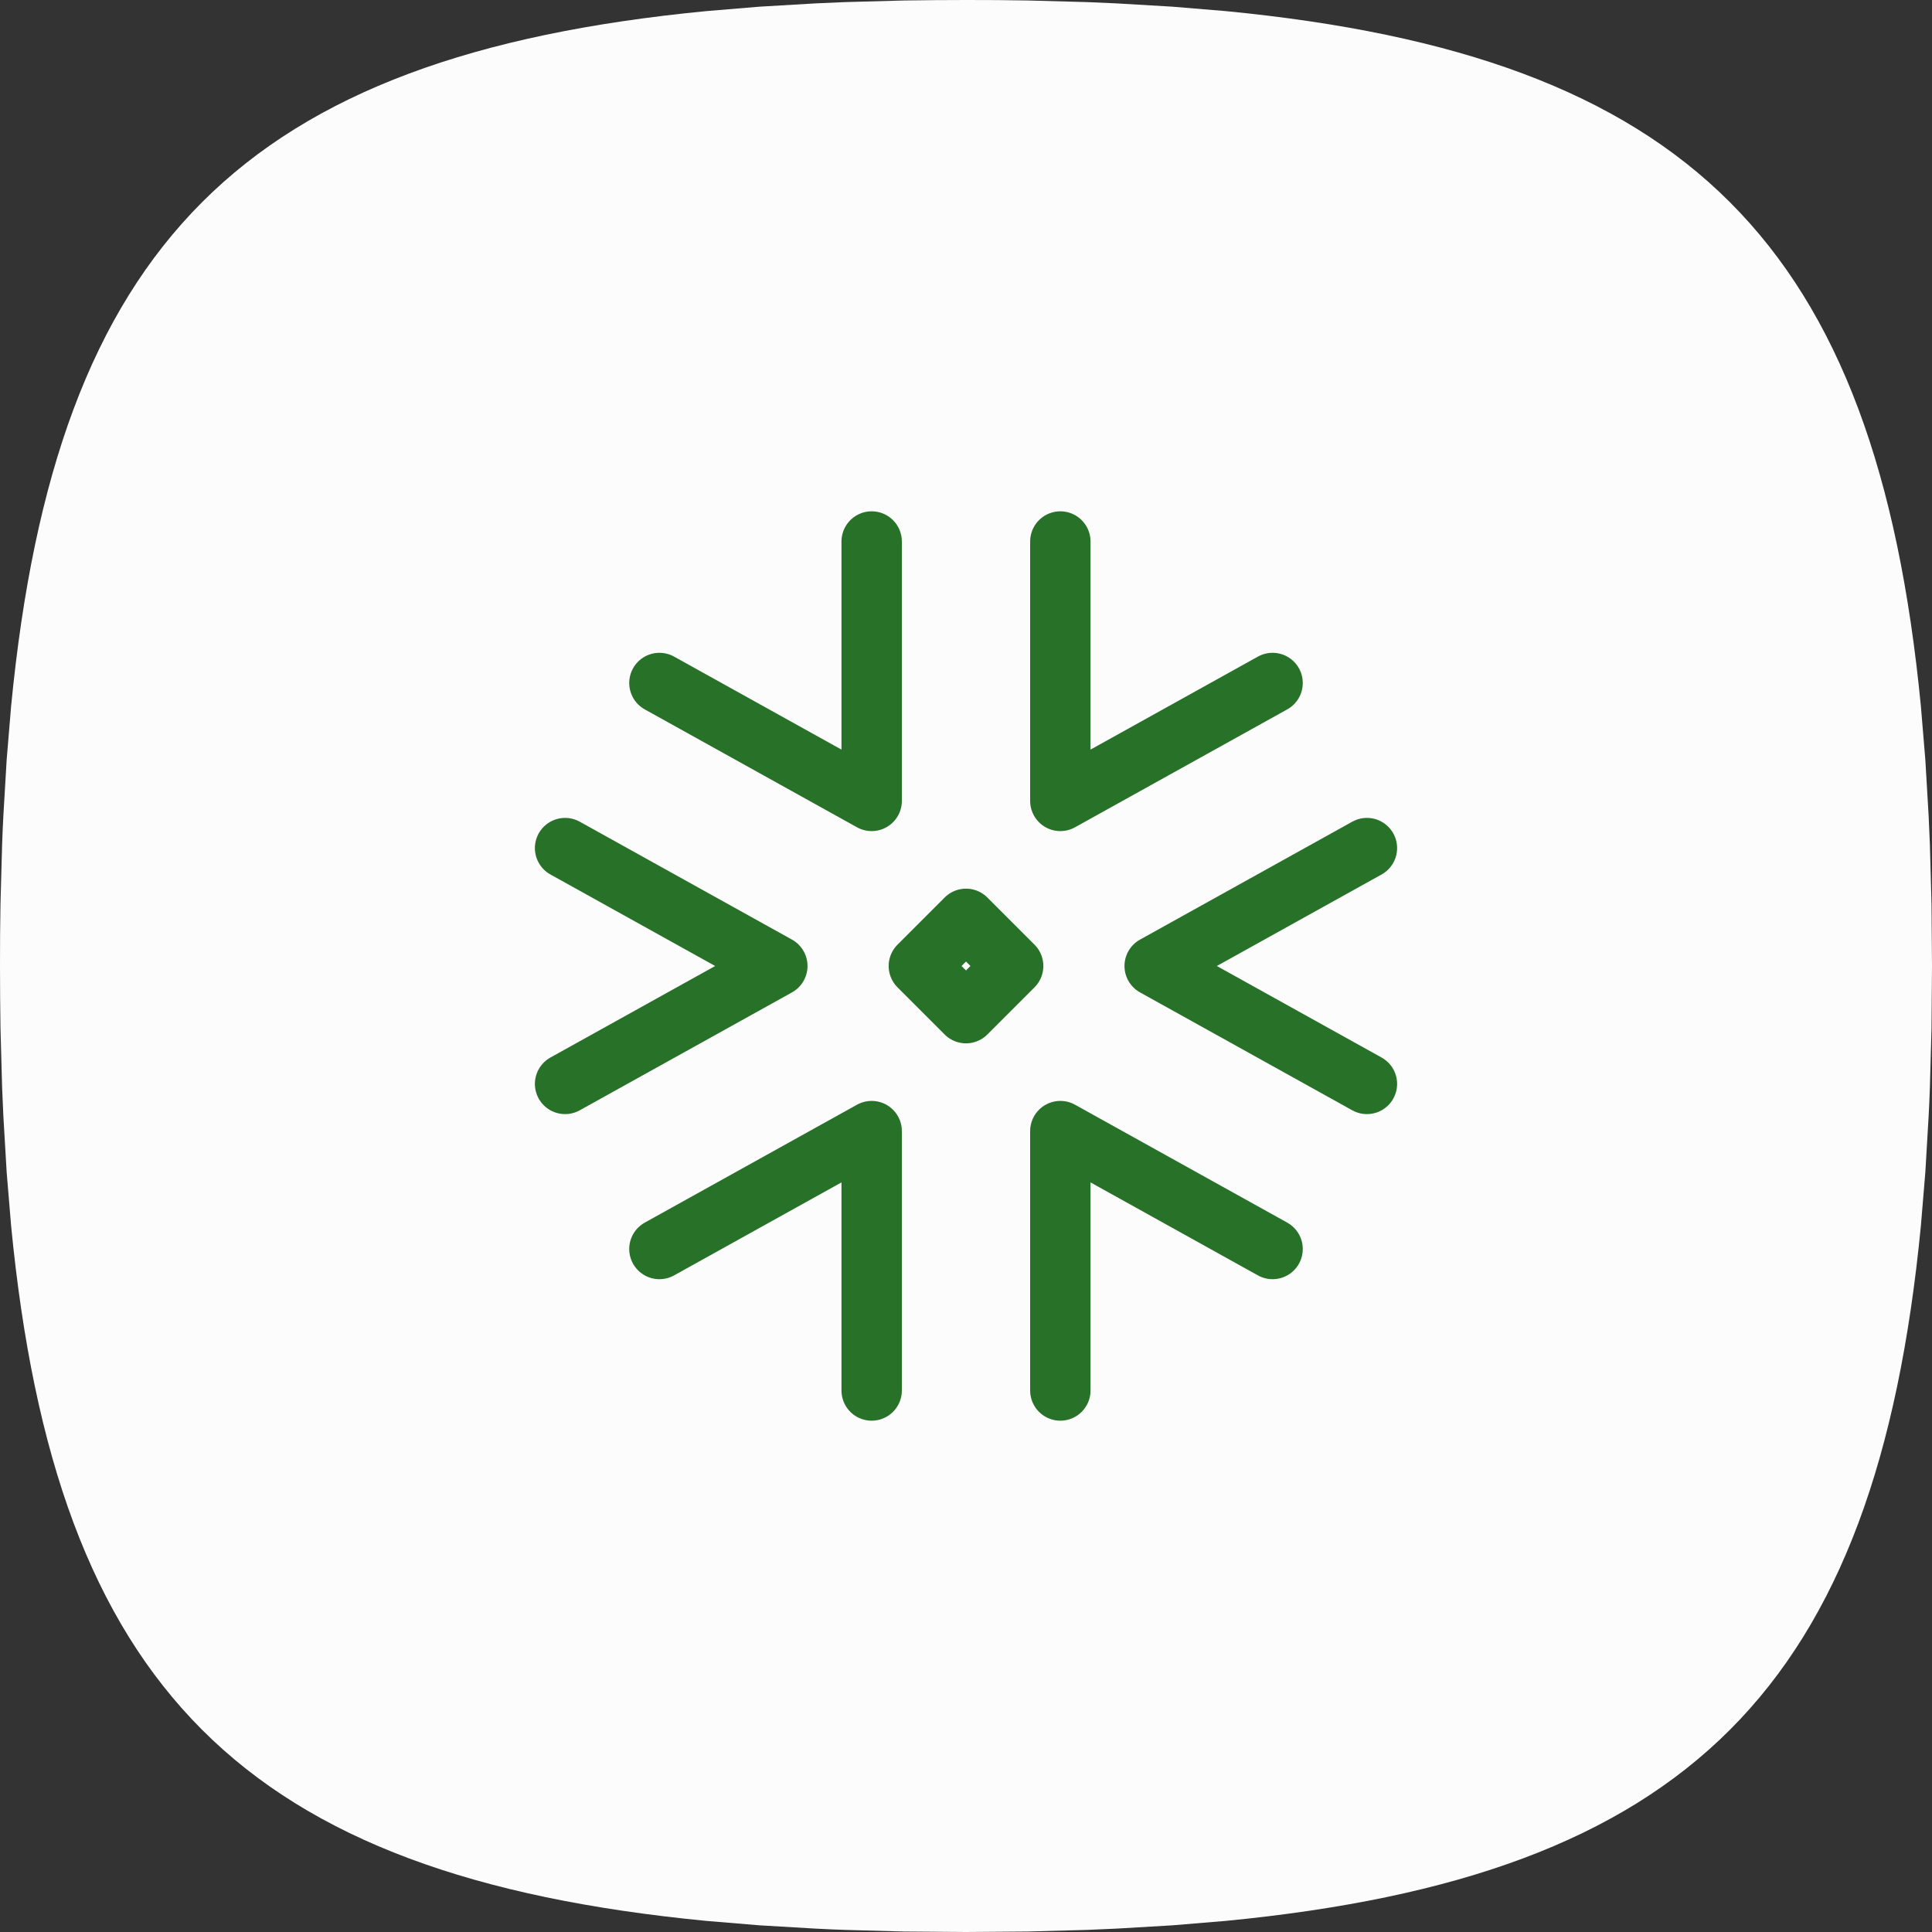 <svg width="64" height="64" viewBox="0 0 64 64" fill="none" xmlns="http://www.w3.org/2000/svg">
<rect x="0" y="0" width="64" height="64" fill="#333333" stroke="none"/>
<path d="M32 0C31.302 0 30.618 0.006 29.946 0.016L27.974 0.07L27.018 0.112L25.165 0.221L23.395 0.368C8.083 1.853 1.853 8.083 0.368 23.395L0.221 25.165L0.112 27.018C0.096 27.331 0.08 27.651 0.07 27.974L0.016 29.946L0.003 30.963L0 32C0 32.698 0.006 33.382 0.016 34.054L0.07 36.026L0.112 36.982L0.221 38.835L0.368 40.605C1.853 55.917 8.083 62.147 23.395 63.632L25.165 63.779L27.018 63.888C27.331 63.904 27.651 63.92 27.974 63.93L29.946 63.984L32 64L34.054 63.984L36.026 63.93L36.982 63.888L38.835 63.779L40.605 63.632C55.917 62.147 62.147 55.917 63.632 40.605L63.779 38.835L63.888 36.982C63.904 36.669 63.92 36.349 63.93 36.026L63.984 34.054L64 32L63.984 29.946L63.93 27.974L63.888 27.018L63.779 25.165L63.632 23.395C62.147 8.083 55.917 1.853 40.605 0.368L38.835 0.221L36.982 0.112C36.663 0.096 36.345 0.083 36.026 0.07L34.054 0.016L33.037 0.003L32 0Z" fill="#FCFCFC"/>
<path d="M35.125 46.062V37.469L42.156 41.375" stroke="#287128" stroke-width="2" stroke-linecap="round" stroke-linejoin="round"/>
<path d="M28.875 46.062V37.469L21.844 41.375" stroke="#287128" stroke-width="2" stroke-linecap="round" stroke-linejoin="round"/>
<path d="M18.719 35.906L25.75 32L18.719 28.094" stroke="#287128" stroke-width="2" stroke-linecap="round" stroke-linejoin="round"/>
<path d="M45.281 28.094L38.25 32L45.281 35.906" stroke="#287128" stroke-width="2" stroke-linecap="round" stroke-linejoin="round"/>
<path d="M28.875 17.938V26.531L21.844 22.625" stroke="#287128" stroke-width="2" stroke-linecap="round" stroke-linejoin="round"/>
<path d="M35.125 17.938V26.531L42.156 22.625" stroke="#287128" stroke-width="2" stroke-linecap="round" stroke-linejoin="round"/>
<path d="M32 30.438L33.562 32L32 33.562L30.438 32L32 30.438Z" stroke="#287128" stroke-width="2" stroke-linecap="round" stroke-linejoin="round"/>
</svg>
